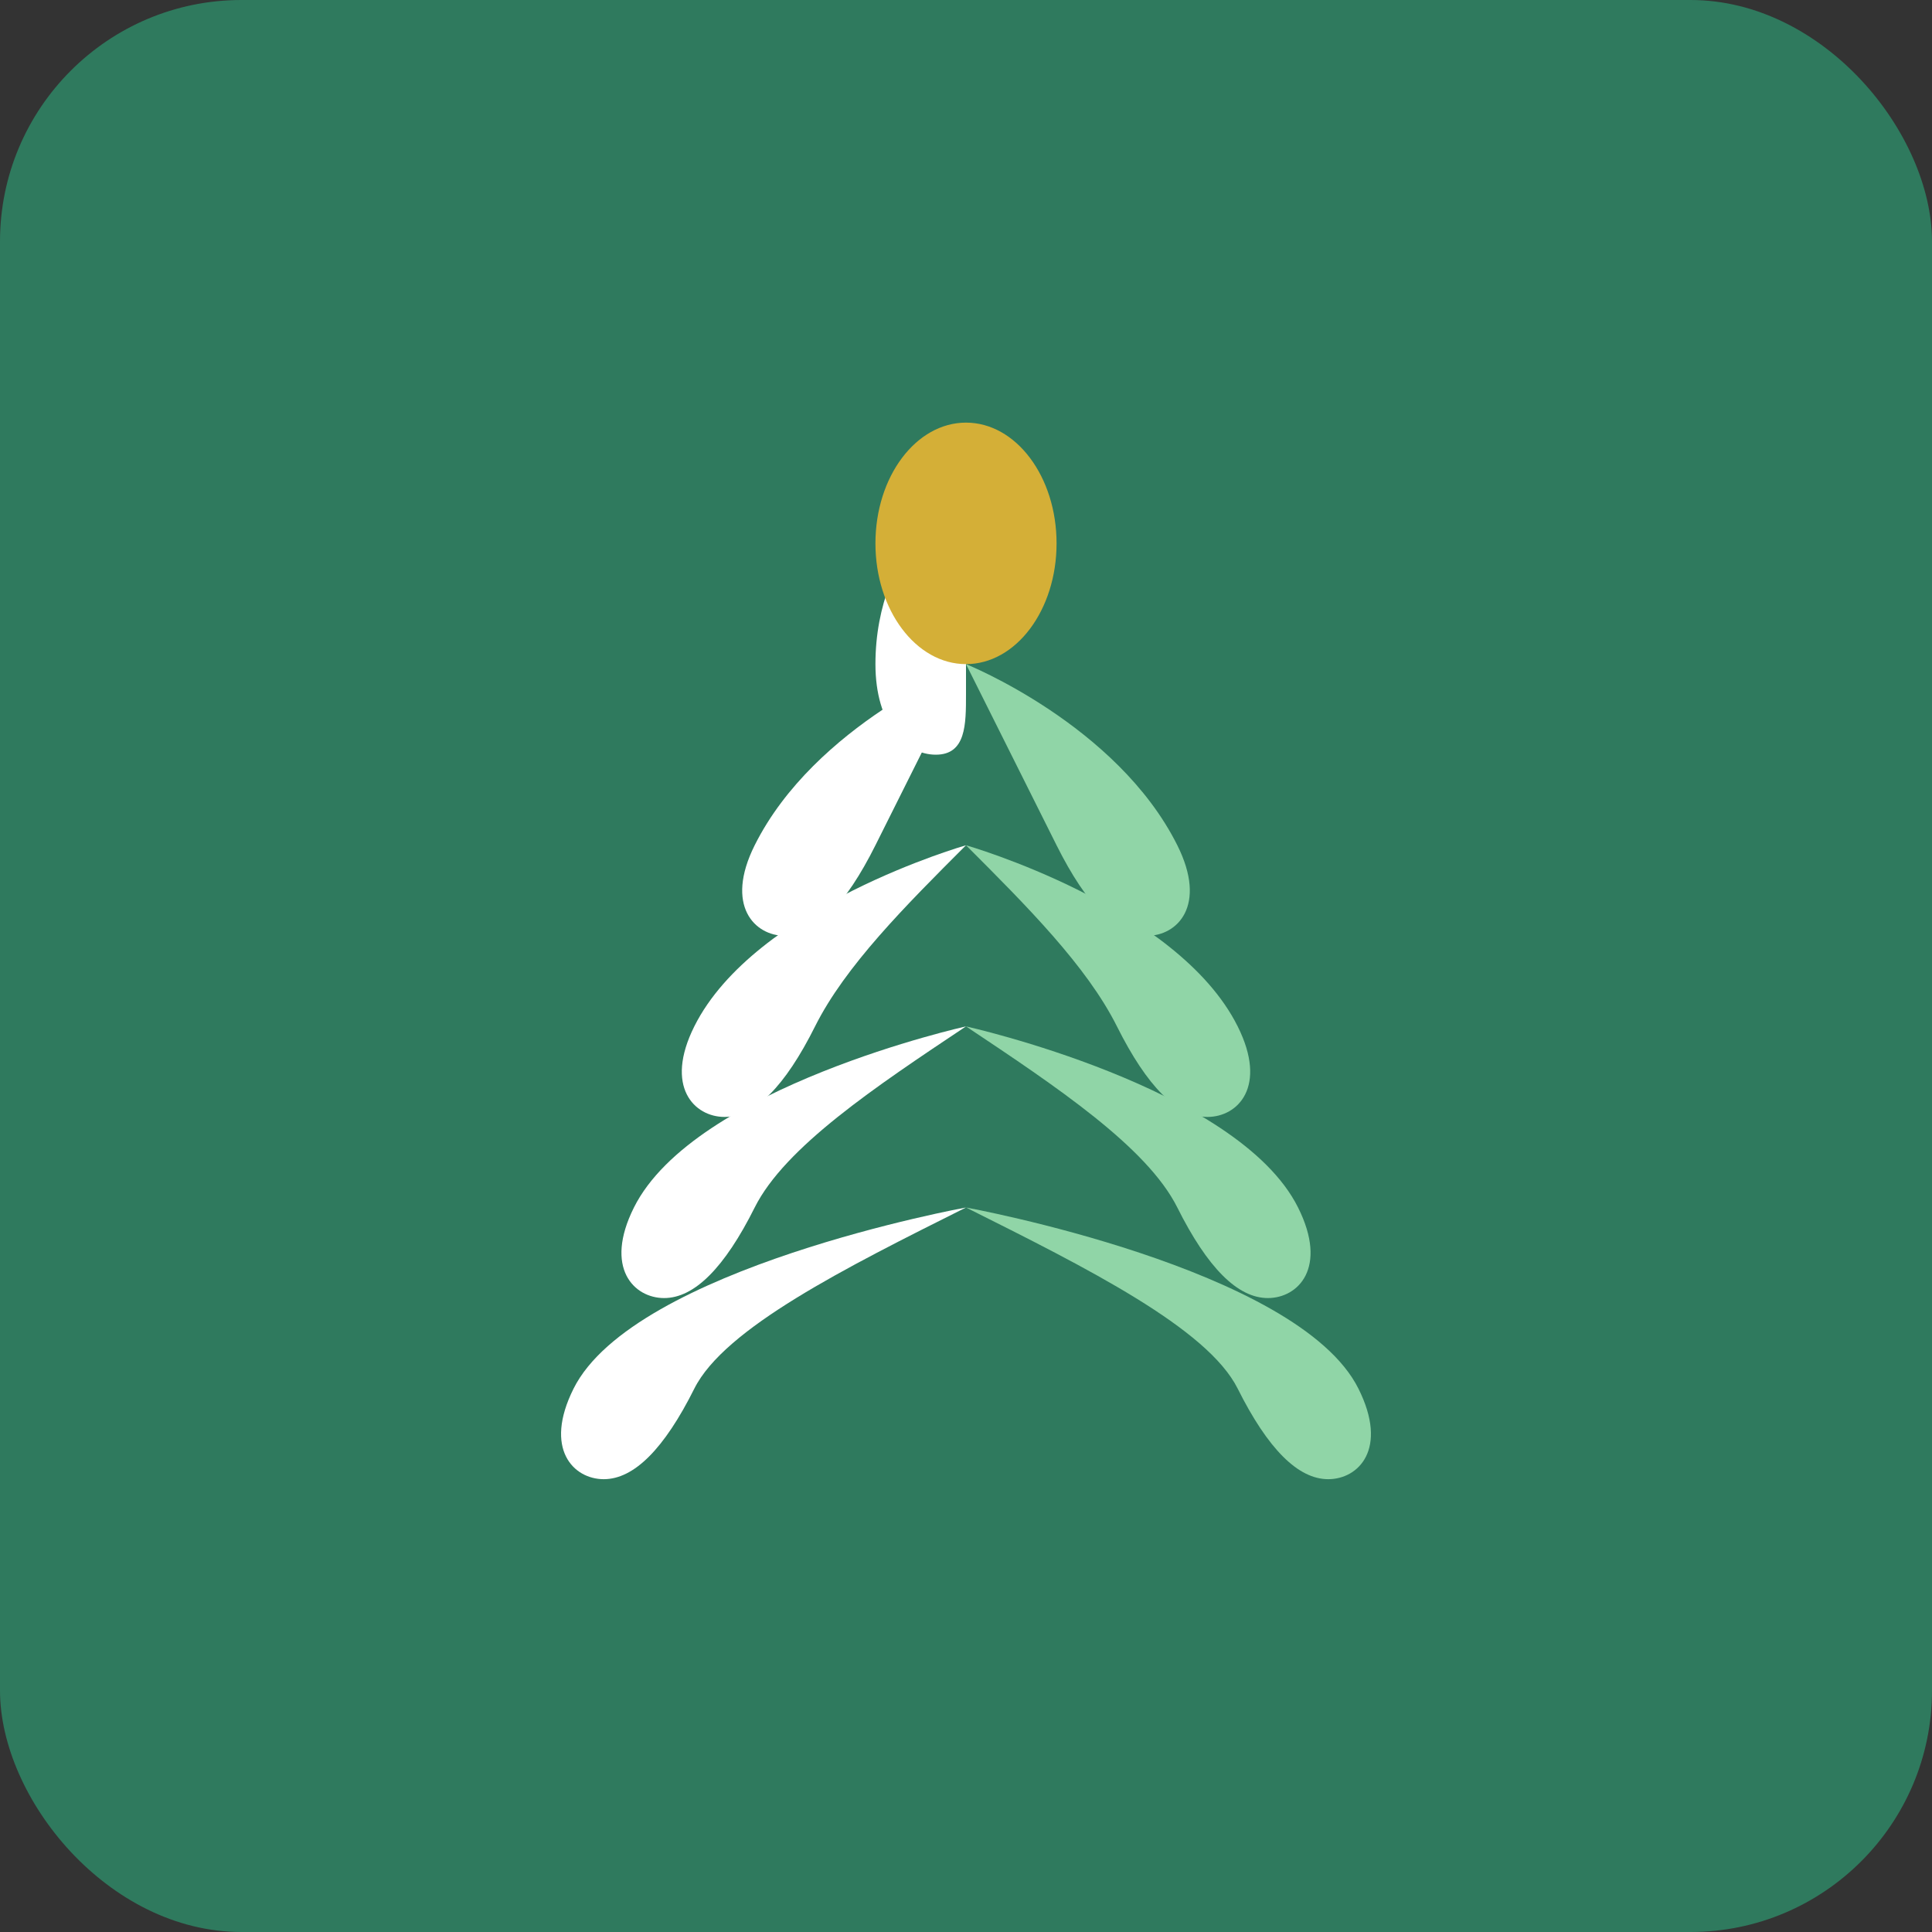 <svg width="32" height="32" viewBox="0 0 32 32" fill="none" xmlns="http://www.w3.org/2000/svg">
  <rect x="0" y="0" width="32" height="32" fill="#333333" stroke="none"/>
  <rect width="32" height="32" rx="4" fill="#2f7a5e"/>
  <path d="M16 7 L16 8 C16 8, 14.5 9, 14.5 11 C14.5 12, 15 12.5, 15.5 12.5 C16 12.5, 16 12, 16 11.5 L16 8 Z" fill="#ffffff"/>
  <path d="M16 11 C16 11, 13.5 12, 12.5 14 C12 15, 12.5 15.5, 13 15.5 C13.5 15.5, 14 15, 14.5 14 C15 13, 15.5 12, 16 11 Z" fill="#ffffff"/>
  <path d="M16 11 C16 11, 18.5 12, 19.5 14 C20 15, 19.5 15.5, 19 15.5 C18.5 15.5, 18 15, 17.5 14 C17 13, 16.5 12, 16 11 Z" fill="#90d5a7"/>
  <path d="M16 14 C16 14, 12.5 15, 11.5 17 C11 18, 11.5 18.5, 12 18.5 C12.5 18.5, 13 18, 13.5 17 C14 16, 15 15, 16 14 Z" fill="#ffffff"/>
  <path d="M16 14 C16 14, 19.5 15, 20.5 17 C21 18, 20.5 18.5, 20 18.5 C19.5 18.5, 19 18, 18.5 17 C18 16, 17 15, 16 14 Z" fill="#90d5a7"/>
  <path d="M16 17 C16 17, 11.5 18, 10.5 20 C10 21, 10.5 21.5, 11 21.5 C11.5 21.5, 12 21, 12.5 20 C13 19, 14.5 18, 16 17 Z" fill="#ffffff"/>
  <path d="M16 17 C16 17, 20.5 18, 21.5 20 C22 21, 21.5 21.5, 21 21.5 C20.5 21.5, 20 21, 19.5 20 C19 19, 17.5 18, 16 17 Z" fill="#90d5a7"/>
  <path d="M16 20 C16 20, 10.5 21, 9.5 23 C9 24, 9.5 24.5, 10 24.5 C10.5 24.5, 11 24, 11.5 23 C12 22, 14 21, 16 20 Z" fill="#ffffff"/>
  <path d="M16 20 C16 20, 21.5 21, 22.5 23 C23 24, 22.5 24.5, 22 24.5 C21.5 24.5, 21 24, 20.5 23 C20 22, 18 21, 16 20 Z" fill="#90d5a7"/>
  <ellipse cx="16" cy="9" rx="1.5" ry="2" fill="#d4af37"/>
</svg>
